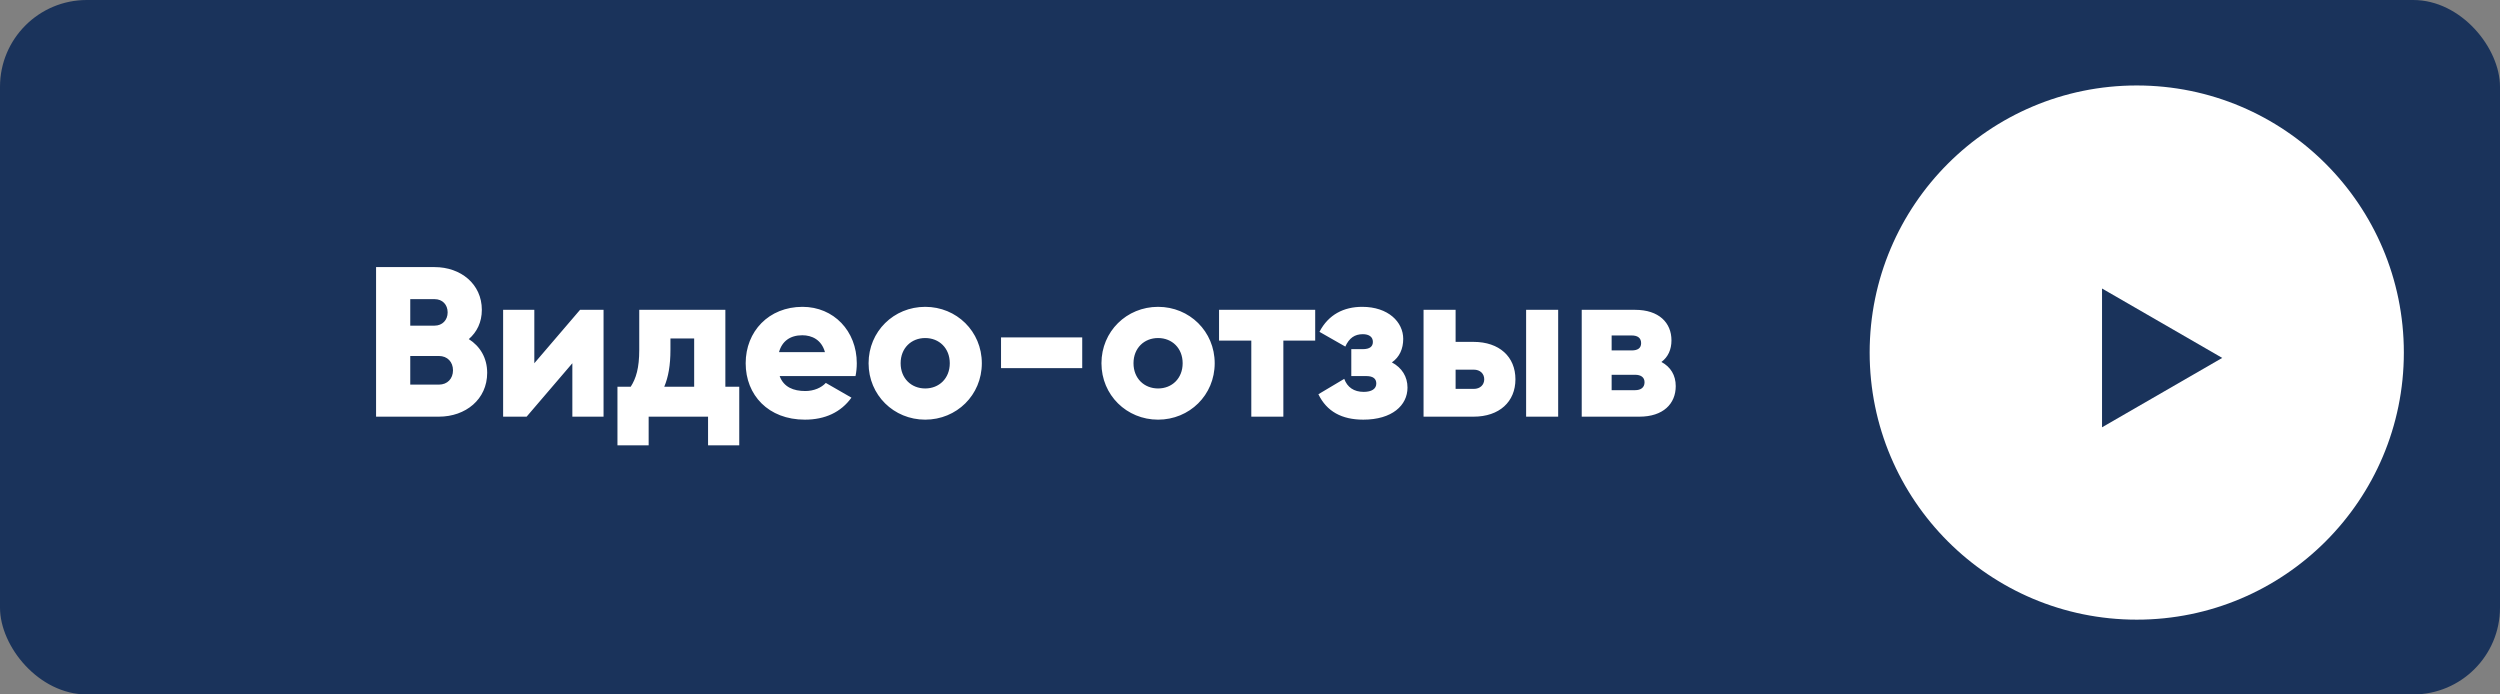 <?xml version="1.0" encoding="UTF-8"?> <svg xmlns="http://www.w3.org/2000/svg" width="936" height="260" viewBox="0 0 936 260" fill="none"><rect x="0" y="0" width="936" height="260" fill="#808080" stroke="none"/> <rect width="936" height="260" rx="32.5" fill="#1A335B"></rect> <path d="M175.52 126.96C178.56 124.32 180.4 120.64 180.4 116C180.4 106.32 172.48 100 162.72 100H140.8V156H164.32C174.32 156 182.4 149.52 182.4 139.6C182.4 133.92 179.68 129.6 175.52 126.96ZM162.72 112C165.68 112 167.6 114.08 167.6 116.96C167.6 119.84 165.6 121.92 162.72 121.92H153.6V112H162.72ZM164.32 144H153.6V133.28H164.32C167.52 133.28 169.6 135.52 169.6 138.64C169.6 141.76 167.52 144 164.32 144ZM217.169 116L200.049 136V116H188.369V156H197.169L214.289 136V156H225.969V116H217.169ZM271.575 144.8V116H239.335V130.96C239.335 137.84 238.135 141.68 236.135 144.8H231.175V166.72H242.855V156H265.095V166.72H276.775V144.8H271.575ZM248.695 144.8C250.215 141.2 251.015 136.8 251.015 130.96V126.72H259.895V144.8H248.695ZM291.901 140.8H320.301C320.621 139.28 320.781 137.68 320.781 136C320.781 123.92 312.141 114.88 300.461 114.88C287.821 114.88 279.181 124.08 279.181 136C279.181 147.92 287.661 157.12 301.341 157.12C308.941 157.12 314.861 154.32 318.781 148.88L309.181 143.36C307.581 145.12 304.781 146.4 301.501 146.4C297.101 146.4 293.421 144.96 291.901 140.8ZM291.661 131.84C292.781 127.76 295.821 125.52 300.381 125.52C303.981 125.52 307.581 127.2 308.861 131.84H291.661ZM346.397 157.12C358.157 157.12 367.597 147.92 367.597 136C367.597 124.08 358.157 114.88 346.397 114.88C334.637 114.88 325.197 124.08 325.197 136C325.197 147.92 334.637 157.12 346.397 157.12ZM346.397 145.44C341.197 145.44 337.197 141.68 337.197 136C337.197 130.32 341.197 126.56 346.397 126.56C351.597 126.56 355.597 130.32 355.597 136C355.597 141.68 351.597 145.44 346.397 145.44ZM374.784 137.84H405.184V126.32H374.784V137.84ZM433.584 157.12C445.344 157.12 454.784 147.92 454.784 136C454.784 124.08 445.344 114.88 433.584 114.88C421.824 114.88 412.384 124.08 412.384 136C412.384 147.92 421.824 157.12 433.584 157.12ZM433.584 145.44C428.384 145.44 424.384 141.68 424.384 136C424.384 130.32 428.384 126.56 433.584 126.56C438.784 126.56 442.784 130.32 442.784 136C442.784 141.68 438.784 145.44 433.584 145.44ZM492.409 116H456.409V127.52H468.489V156H480.489V127.52H492.409V116ZM521.126 135.68C524.006 133.68 525.366 130.56 525.366 126.88C525.366 120.56 519.766 114.88 510.006 114.88C503.126 114.88 497.366 117.76 494.006 124.24L503.686 129.76C505.126 126.56 507.206 125.12 510.246 125.12C512.486 125.12 514.006 126.08 514.006 128C514.006 129.76 512.806 130.72 510.246 130.72H505.926V140.8H511.526C514.166 140.8 515.286 141.84 515.286 143.6C515.286 145.6 513.526 146.72 510.566 146.72C506.886 146.72 504.406 144.96 503.286 141.84L493.606 147.6C496.726 154.08 502.406 157.12 510.406 157.12C521.206 157.12 526.966 151.76 526.966 145.12C526.966 141.04 524.886 137.68 521.126 135.68ZM551.698 128H544.978V116H532.978V156H551.698C561.378 156 567.378 150.4 567.378 142C567.378 133.6 561.378 128 551.698 128ZM571.378 116V156H583.378V116H571.378ZM551.778 145.6H544.978V138.4H551.778C554.178 138.4 555.698 139.92 555.698 142C555.698 144.08 554.178 145.6 551.778 145.6ZM622.037 135.52C624.517 133.68 625.797 130.88 625.797 127.44C625.797 120.8 621.077 116 612.197 116H592.197V156H613.797C622.677 156 627.397 151.2 627.397 144.56C627.397 140.48 625.477 137.36 622.037 135.52ZM610.917 125.6C613.077 125.6 614.437 126.48 614.437 128.48C614.437 130.4 613.077 131.2 610.917 131.2H603.397V125.6H610.917ZM612.197 146.08H603.397V140.32H612.197C614.277 140.32 615.717 141.2 615.717 143.12C615.717 145.12 614.277 146.08 612.197 146.08Z" fill="white"></path> <circle cx="800" cy="132" r="100" fill="white"></circle> <path d="M832 134L787 159.981V108.019L832 134Z" fill="#1A335B"></path> </svg> 
